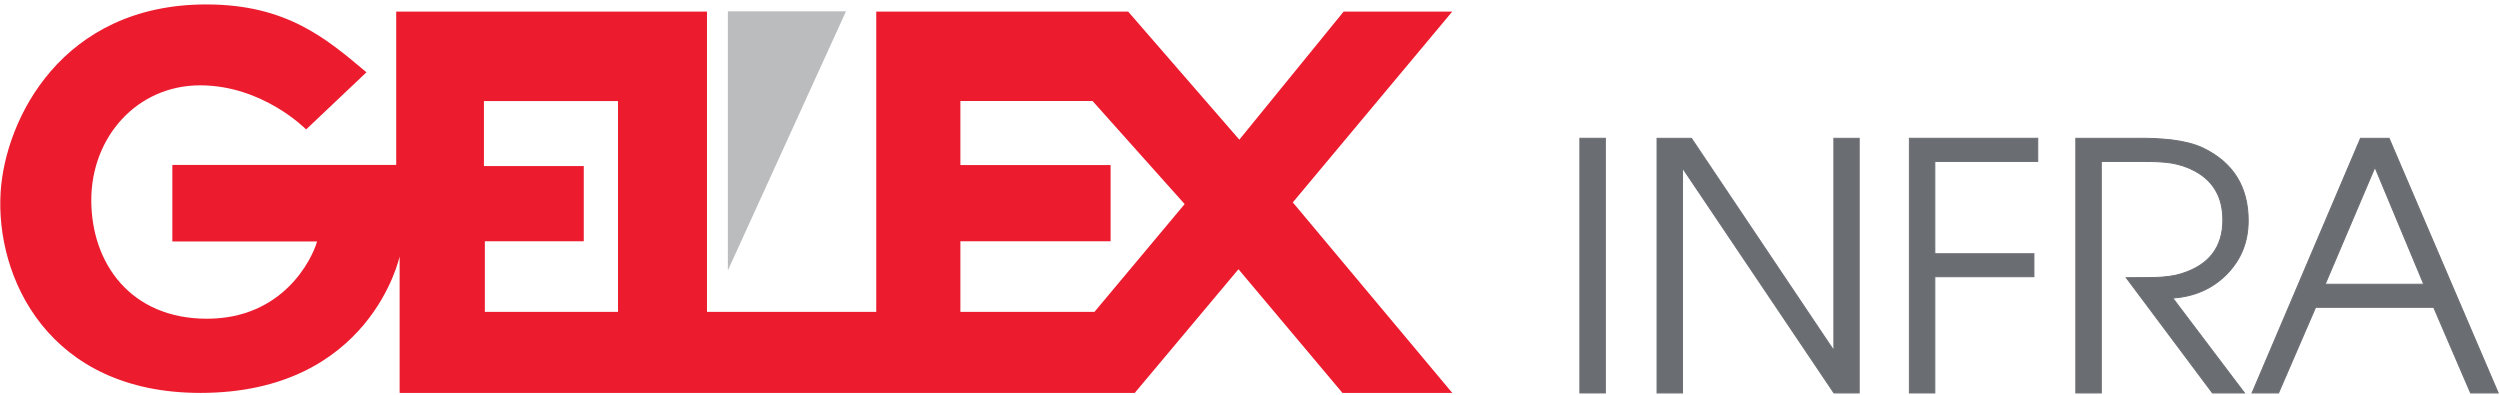 <svg width="462" height="73" viewBox="0 0 462 73" fill="none" xmlns="http://www.w3.org/2000/svg">
<path d="M218.92 37.72L202.26 57.63H177.48V44.59H205.24V30.51H177.48V18.67H201.91L218.92 37.71V37.72ZM114.2 57.63H89.6V44.59H107.88V30.69H89.43V18.68H114.21V57.63H114.2ZM268.37 2.15H248.3L229.03 25.81L208.49 2.15H161.93V57.63H130.65V2.15H73.22V30.48H31.85V44.62H58.6C57.65 47.92 52.33 58.9 38.24 58.9C24.15 58.9 16.87 48.67 16.87 36.98C16.87 25.29 25.35 15.77 36.98 15.77C48.61 15.77 56.57 23.92 56.57 23.92L67.72 13.36C60.27 7.09 52.92 0.82 38.12 0.82C11.44 0.82 0.97 22.01 0.12 35.47C-0.88 51.25 8.93 72.61 37.02 72.61C68.5 72.61 73.85 47.38 73.85 47.38V72.61H209.7L228.87 49.75L248.09 72.61H268.38L238.91 37.4L268.38 2.14L268.37 2.15Z" fill="#EC1B2E"/>
<path d="M156.34 2.09H134.51V49.97L156.34 2.09Z" fill="#BABCBE"/>
<path d="M291.96 72.62V25.55H296.67V72.62H291.96Z" fill="#6A6D72" stroke="#6A6D72" stroke-width="0.18"/>
<path d="M338.91 72.62L311.05 31.23H310.93V72.62H306.22V25.55H312.57L338.78 64.61H338.9V25.55H343.58V72.62H338.9H338.91Z" fill="#6A6D72" stroke="#6A6D72" stroke-width="0.18"/>
<path d="M357.56 29.84V46.89H375.87V51.14H357.56V72.62H352.85V25.55H376.58V29.83H357.56V29.84Z" fill="#6A6D72" stroke="#6A6D72" stroke-width="0.18"/>
<path d="M411.44 50.73C408.82 53.36 405.51 54.81 401.52 55.08L414.78 72.62H408.86L392.93 51.32L398.01 51.29C400.14 51.23 401.81 51 403.03 50.61C408.2 49.04 410.78 45.72 410.78 40.64C410.78 36.48 409.07 33.47 405.64 31.61C404.3 30.88 402.82 30.39 401.21 30.12C400.01 29.93 398.44 29.84 396.5 29.84H388.32V72.62H383.61V25.55H395.54C396.59 25.55 397.54 25.57 398.39 25.61C399.49 25.67 400.49 25.76 401.4 25.86C403.71 26.15 405.61 26.65 407.1 27.35C412.68 30.04 415.47 34.51 415.47 40.76C415.47 44.71 414.13 48.03 411.44 50.73Z" fill="#6A6D72" stroke="#6A6D72" stroke-width="0.18"/>
<path d="M456.56 72.62L449.74 56.79H427.93L421.08 72.62H416.18L436.23 25.55H441.5L461.67 72.62H456.56ZM438.89 30.92L429.69 52.53H447.91L438.89 30.92Z" fill="#6A6D72" stroke="#6A6D72" stroke-width="0.18"/>
</svg>
